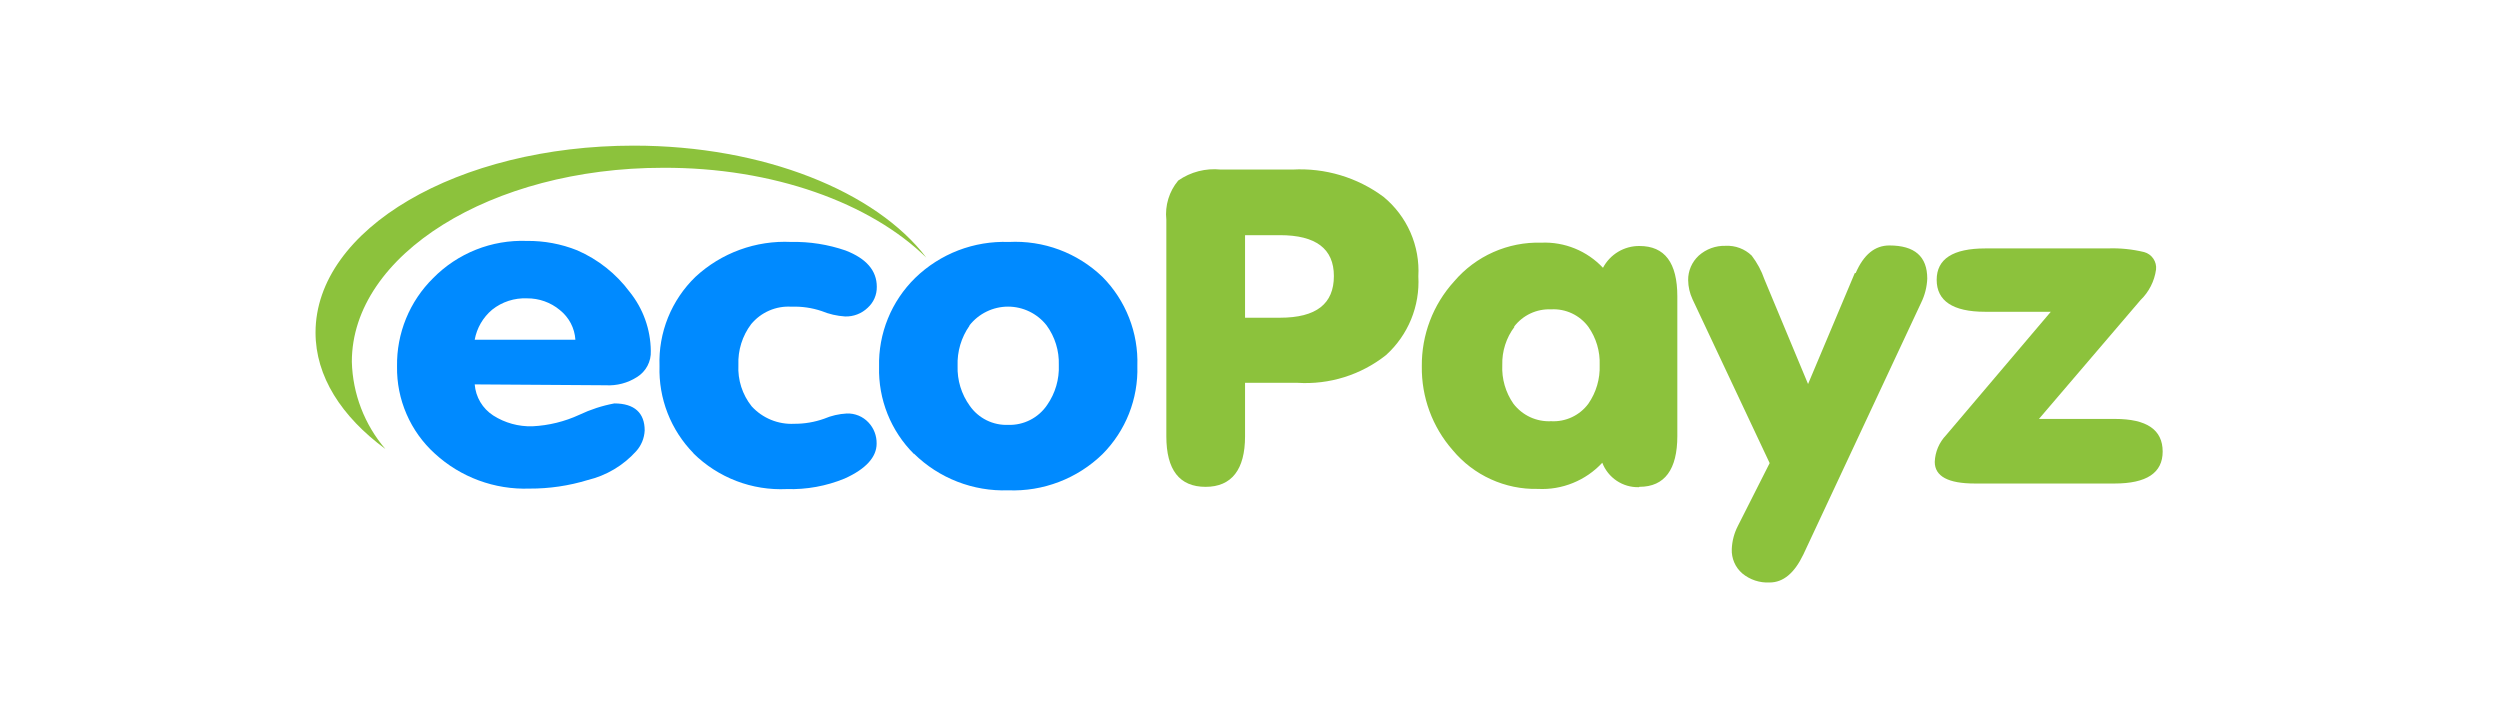 <svg width="103" height="30" viewBox="0 0 103 30" fill="none" xmlns="http://www.w3.org/2000/svg">
<path d="M26.115 6C18.86 6 13 9.437 13 13.701C13 15.506 14.064 17.159 15.876 18.497C15.017 17.493 14.529 16.223 14.496 14.902C14.496 10.494 20.248 6.913 27.309 6.913C31.86 6.892 35.865 8.366 38.166 10.616C36.102 7.898 31.472 6 26.115 6Z" fill="#8CC23C"/>
<path d="M24.957 15.873C25.411 15.899 25.862 15.78 26.244 15.535C26.427 15.422 26.576 15.263 26.676 15.073C26.776 14.883 26.823 14.671 26.813 14.456C26.804 13.571 26.498 12.715 25.942 12.026C25.385 11.277 24.641 10.688 23.785 10.315C23.123 10.049 22.414 9.917 21.7 9.926C20.987 9.9 20.275 10.022 19.612 10.286C18.948 10.55 18.347 10.949 17.846 11.458C17.365 11.932 16.985 12.499 16.729 13.124C16.473 13.75 16.347 14.421 16.358 15.096C16.347 15.772 16.48 16.442 16.75 17.062C17.019 17.683 17.417 18.238 17.918 18.691C18.978 19.664 20.378 20.18 21.815 20.13C22.629 20.134 23.439 20.015 24.217 19.777C24.985 19.592 25.68 19.178 26.209 18.591C26.422 18.355 26.546 18.052 26.561 17.735C26.561 17.016 26.144 16.621 25.31 16.621C24.812 16.714 24.329 16.871 23.872 17.088C23.264 17.369 22.607 17.531 21.938 17.563C21.366 17.581 20.802 17.425 20.32 17.117C20.103 16.976 19.921 16.788 19.789 16.566C19.657 16.344 19.578 16.094 19.558 15.837L24.957 15.873ZM20.277 12.759C20.684 12.435 21.195 12.269 21.715 12.292C22.208 12.288 22.687 12.458 23.066 12.774C23.252 12.922 23.405 13.107 23.516 13.317C23.626 13.528 23.691 13.759 23.706 13.996H19.558C19.646 13.513 19.9 13.075 20.277 12.759V12.759Z" fill="#008AFF"/>
<path d="M28.567 18.676C29.072 19.174 29.674 19.562 30.336 19.816C30.998 20.07 31.706 20.183 32.414 20.15C33.229 20.175 34.04 20.028 34.794 19.718C35.678 19.323 36.117 18.827 36.117 18.28C36.124 17.955 36.003 17.639 35.779 17.403C35.665 17.282 35.527 17.186 35.373 17.123C35.219 17.06 35.054 17.03 34.887 17.036C34.566 17.053 34.249 17.126 33.953 17.252C33.558 17.392 33.142 17.463 32.723 17.46C32.396 17.477 32.069 17.421 31.766 17.297C31.462 17.172 31.19 16.983 30.969 16.741C30.584 16.259 30.39 15.653 30.422 15.037C30.398 14.433 30.583 13.838 30.947 13.355C31.148 13.113 31.403 12.921 31.692 12.796C31.98 12.671 32.294 12.616 32.608 12.636C33.03 12.62 33.452 12.681 33.852 12.816C34.159 12.942 34.484 13.017 34.816 13.038C34.987 13.044 35.159 13.015 35.319 12.953C35.48 12.892 35.626 12.798 35.75 12.679C35.87 12.57 35.966 12.437 36.031 12.288C36.095 12.139 36.127 11.978 36.124 11.816C36.124 11.147 35.693 10.651 34.837 10.32C34.116 10.072 33.356 9.952 32.594 9.968C31.874 9.934 31.155 10.043 30.479 10.29C29.802 10.537 29.181 10.916 28.653 11.406C28.162 11.88 27.777 12.453 27.521 13.085C27.266 13.719 27.147 14.398 27.172 15.08C27.151 15.743 27.264 16.404 27.505 17.021C27.746 17.639 28.11 18.202 28.574 18.676H28.567Z" fill="#008AFF"/>
<path d="M37.656 18.691C38.166 19.193 38.774 19.586 39.442 19.845C40.109 20.105 40.822 20.226 41.538 20.201C42.253 20.229 42.965 20.111 43.632 19.855C44.3 19.599 44.908 19.211 45.421 18.712C45.895 18.236 46.268 17.667 46.515 17.042C46.762 16.416 46.879 15.747 46.859 15.074C46.882 14.397 46.766 13.723 46.518 13.092C46.271 12.462 45.898 11.888 45.421 11.407C44.91 10.916 44.304 10.535 43.64 10.287C42.975 10.04 42.268 9.932 41.56 9.969C40.851 9.943 40.144 10.061 39.481 10.315C38.819 10.57 38.215 10.956 37.706 11.45C37.22 11.926 36.837 12.496 36.581 13.126C36.325 13.755 36.201 14.431 36.218 15.11C36.2 15.776 36.319 16.438 36.566 17.056C36.813 17.674 37.184 18.235 37.656 18.705V18.691ZM39.942 13.406C40.131 13.165 40.372 12.971 40.648 12.837C40.923 12.703 41.225 12.633 41.531 12.633C41.837 12.633 42.139 12.703 42.415 12.837C42.69 12.971 42.931 13.165 43.12 13.406C43.465 13.879 43.642 14.453 43.623 15.038C43.647 15.625 43.478 16.203 43.142 16.685C42.966 16.946 42.726 17.158 42.446 17.301C42.165 17.445 41.853 17.515 41.538 17.505C41.23 17.517 40.924 17.452 40.647 17.315C40.371 17.178 40.133 16.974 39.956 16.721C39.61 16.243 39.433 15.664 39.453 15.074C39.432 14.484 39.603 13.904 39.942 13.421V13.406Z" fill="#008AFF"/>
<path d="M51.296 9.689H52.734C54.215 9.689 54.956 10.25 54.956 11.372C54.956 12.515 54.236 13.09 52.734 13.09H51.296V9.689ZM51.296 17.98V15.772H53.453C54.77 15.855 56.071 15.448 57.105 14.629C57.555 14.222 57.907 13.719 58.138 13.158C58.368 12.597 58.469 11.992 58.436 11.386C58.471 10.765 58.36 10.144 58.11 9.574C57.86 9.005 57.479 8.502 56.998 8.107C55.918 7.307 54.593 6.911 53.251 6.986H50.296C49.676 6.921 49.053 7.082 48.542 7.439C48.356 7.661 48.218 7.918 48.134 8.194C48.05 8.471 48.022 8.762 48.053 9.049V17.973C48.053 19.36 48.592 20.058 49.671 20.058C50.749 20.058 51.296 19.339 51.296 17.98V17.98Z" fill="#8CC23C"/>
<path d="M62.376 13.464C62.554 13.229 62.786 13.041 63.053 12.915C63.32 12.79 63.613 12.732 63.907 12.745C64.202 12.728 64.496 12.786 64.764 12.911C65.031 13.037 65.263 13.226 65.439 13.464C65.763 13.923 65.928 14.476 65.906 15.038C65.928 15.607 65.764 16.167 65.439 16.635C65.263 16.872 65.031 17.062 64.764 17.187C64.496 17.313 64.202 17.37 63.907 17.354C63.61 17.369 63.313 17.311 63.042 17.186C62.772 17.06 62.536 16.871 62.354 16.635C62.029 16.168 61.867 15.607 61.894 15.038C61.879 14.472 62.056 13.916 62.397 13.464H62.376ZM67.546 20.057C68.588 20.057 69.106 19.338 69.106 17.965V12.213C69.106 10.825 68.588 10.135 67.546 10.135C67.237 10.132 66.933 10.215 66.668 10.373C66.403 10.532 66.187 10.76 66.043 11.033C65.719 10.689 65.325 10.418 64.887 10.239C64.449 10.06 63.977 9.978 63.505 9.998C62.824 9.978 62.148 10.111 61.526 10.387C60.903 10.663 60.351 11.076 59.91 11.594C59.041 12.549 58.566 13.798 58.579 15.089C58.56 16.36 59.013 17.592 59.852 18.547C60.279 19.06 60.816 19.47 61.424 19.746C62.032 20.023 62.694 20.159 63.361 20.143C63.855 20.169 64.349 20.085 64.807 19.898C65.266 19.712 65.677 19.428 66.014 19.065C66.13 19.367 66.337 19.627 66.606 19.807C66.875 19.987 67.193 20.08 67.517 20.072L67.546 20.057Z" fill="#8CC23C"/>
<path d="M76.418 11.249L74.492 15.822L72.694 11.508C72.573 11.156 72.395 10.826 72.169 10.53C72.028 10.393 71.859 10.287 71.675 10.218C71.491 10.149 71.294 10.118 71.098 10.128C70.691 10.115 70.294 10.259 69.99 10.53C69.85 10.659 69.738 10.816 69.663 10.99C69.587 11.165 69.549 11.354 69.552 11.544C69.555 11.815 69.617 12.082 69.731 12.328L72.91 19.08L71.608 21.654C71.451 21.954 71.362 22.286 71.349 22.624C71.341 22.813 71.376 23 71.451 23.174C71.525 23.347 71.638 23.5 71.781 23.624C72.097 23.886 72.5 24.02 72.91 23.998C73.471 23.998 73.931 23.61 74.297 22.847L79.151 12.472C79.303 12.162 79.389 11.824 79.403 11.479C79.403 10.566 78.885 10.113 77.842 10.113C77.245 10.113 76.785 10.487 76.454 11.249H76.418Z" fill="#8CC23C"/>
<path d="M87.118 17.26H84.004L88.189 12.364C88.537 12.028 88.763 11.585 88.829 11.105C88.847 10.947 88.807 10.787 88.717 10.656C88.628 10.524 88.494 10.428 88.34 10.386C87.848 10.267 87.343 10.216 86.837 10.235H81.804C80.459 10.235 79.791 10.667 79.791 11.53C79.791 12.393 80.452 12.845 81.782 12.845H84.493L80.179 17.929C79.894 18.226 79.727 18.618 79.712 19.029C79.712 19.626 80.265 19.921 81.365 19.921H87.118C88.441 19.921 89.102 19.482 89.102 18.605C89.102 17.706 88.448 17.26 87.139 17.26H87.118Z" fill="#8CC23C"/>
</svg>
